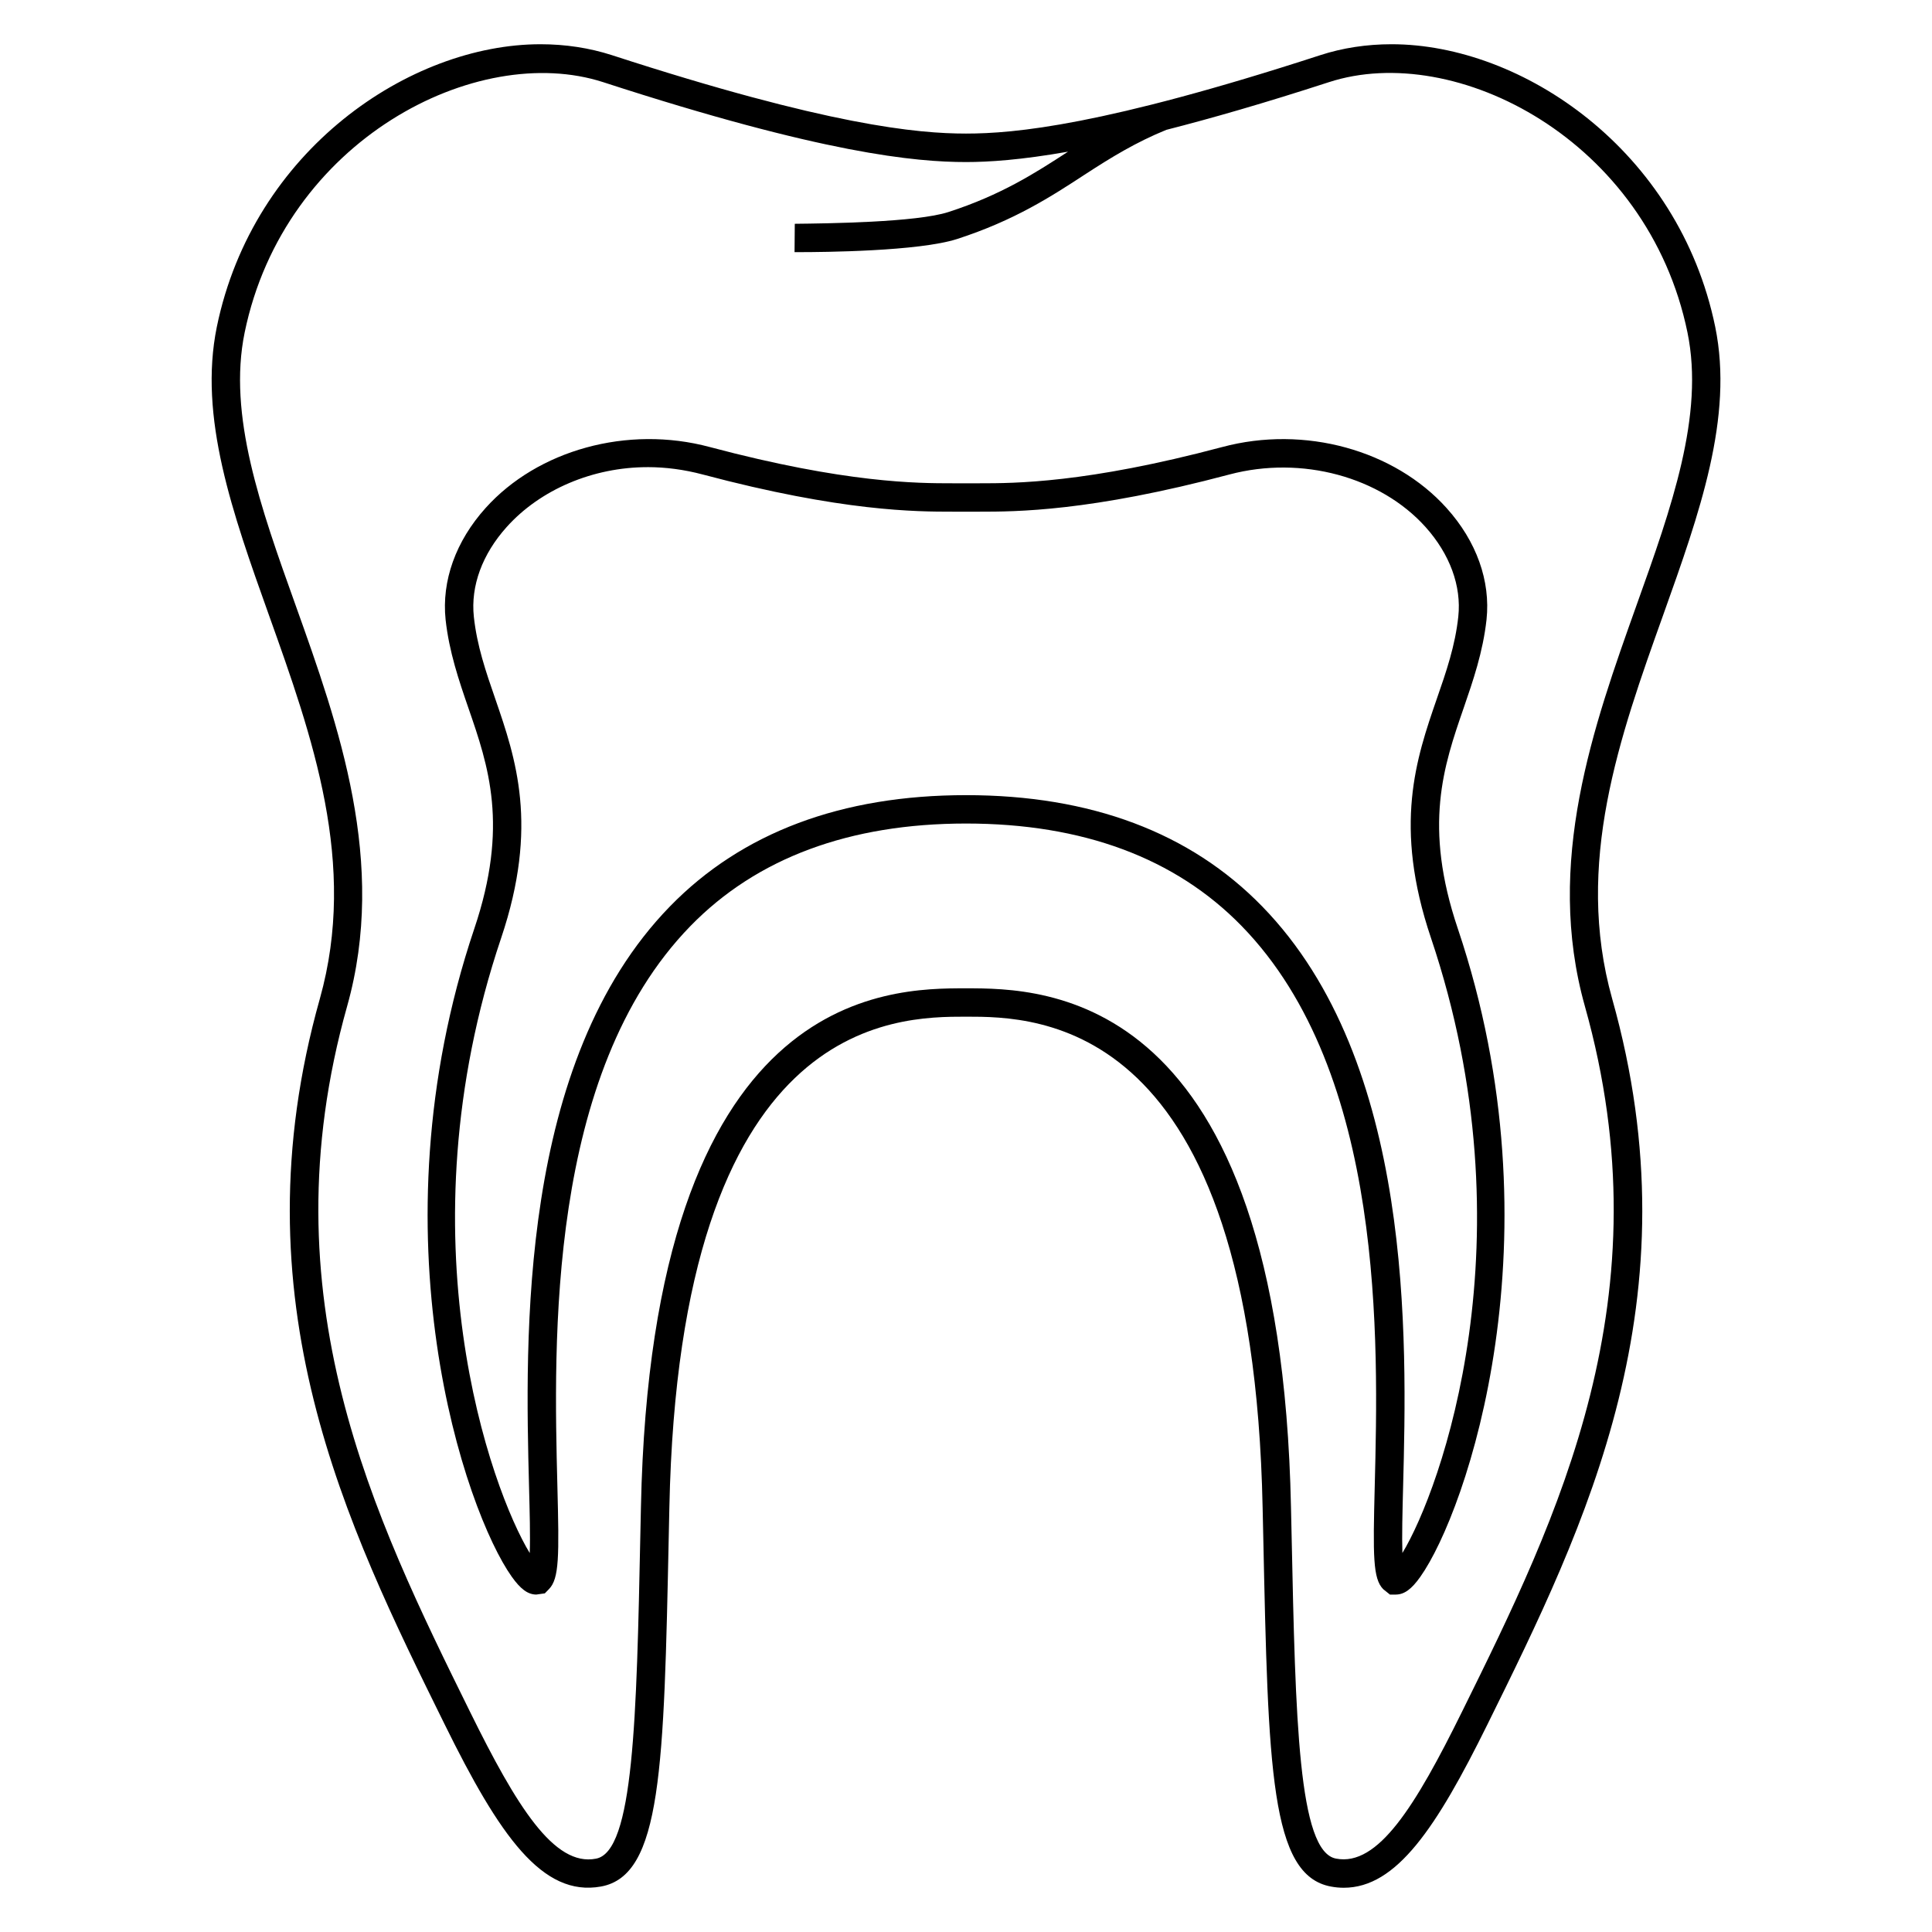<?xml version="1.0" encoding="UTF-8"?>
<!-- Uploaded to: ICON Repo, www.iconrepo.com, Generator: ICON Repo Mixer Tools -->
<svg fill="#000000" width="800px" height="800px" version="1.1" viewBox="144 144 512 512" xmlns="http://www.w3.org/2000/svg">
 <g>
  <path d="m513.95 566.58h-1.602l-1.801-1.449c-2.719-2.793-2.703-8.762-2.231-27.191 0.961-38.258 2.809-109.46-35.25-148.52-17.57-18.047-42.168-27.176-73.051-27.176-30.887 0-55.496 9.145-73.051 27.176-38.047 39.055-36.215 110.24-35.25 148.5 0.473 18.441 0.504 24.426-2.231 27.207l-1.098 1.129-2.281 0.32c-2.231-0.031-4.137-1.434-6.488-4.734-12.273-17.281-37.402-90.059-9.938-171.69 9.223-27.328 3.754-43.176-1.543-58.504-2.519-7.312-5.113-14.902-6.047-23.418-1.082-10.293 2.676-20.797 10.598-29.605 13.754-15.312 37.559-22.031 59.434-16.152 36.105 9.602 55.129 9.602 64.273 9.602h7.25c9.145 0 28.168 0 64.242-9.602 21.863-5.863 45.68 0.824 59.465 16.152 7.938 8.809 11.695 19.328 10.594 29.586-0.945 8.566-3.543 16.121-6.062 23.434-5.297 15.328-10.762 31.176-1.527 58.504 27.465 81.617 2.305 154.43-9.953 171.72-2.32 3.281-4.246 4.672-6.414 4.703zm-198.35-298.78c-14.441 0-28.398 5.922-37.312 15.848-6.488 7.223-9.586 15.648-8.715 23.785 0.824 7.695 3.176 14.535 5.68 21.77 5.418 15.754 11.586 33.602 1.559 63.375-26.84 79.664-2.594 146.3 7.574 163 0.168-4.383-0.016-11.008-0.184-17.48-1.008-39.359-2.887-112.62 37.359-153.91 19.055-19.559 45.465-29.465 78.457-29.465 33.008 0 59.402 9.895 78.457 29.465 40.258 41.297 38.383 114.56 37.359 153.94-0.168 6.457-0.336 13.039-0.184 17.434 10.152-16.746 34.383-83.387 7.574-162.99-10.062-29.77-3.894-47.617 1.543-63.375 2.519-7.238 4.871-14.074 5.695-21.785 0.871-8.105-2.231-16.551-8.703-23.77-11.922-13.25-32.762-18.977-51.922-13.906-37.039 9.863-56.715 9.863-66.184 9.863h-7.25c-9.465 0-29.145 0-66.211-9.863-4.852-1.285-9.738-1.941-14.594-1.941z"/>
  <path d="m598.55 230.62c-9.648-46.867-51.207-74.898-85.77-74.898-6.609 0-13.008 0.977-18.945 2.914-57.297 18.625-80.992 20.762-93.832 20.762s-36.535-2.152-93.832-20.777c-5.938-1.922-12.336-2.898-18.945-2.898-34.578 0-76.121 28.031-85.77 74.914-4.887 23.953 4.168 49.344 13.754 76.211 11.602 32.473 23.586 66.031 13.559 101.8-22.473 79.785 7.039 139.57 33.066 192.32 14.578 29.602 25.906 45.801 41.449 42.977 16.074-2.945 16.656-31.281 17.953-93.344l0.152-7.082c2.688-130.09 59.785-130.09 78.641-130.09 18.762 0 75.906 0 78.578 130.11l0.168 7.574c1.312 61.738 1.895 89.891 17.938 92.84 1.129 0.215 2.258 0.32 3.391 0.32 13.984 0 24.551-15.879 38.09-43.297 26.031-52.73 55.527-112.49 33.039-192.32-10.031-35.77 1.953-69.312 13.559-101.77 9.59-26.871 18.672-52.277 13.758-76.262zm-34.535 180.06c21.68 77.051-7.129 135.45-32.578 186.97-12.336 24.992-22.258 41.055-33.375 38.898-10-1.832-10.746-36.961-11.77-85.57l-0.168-7.586c-2.856-137.48-65.527-137.48-86.195-137.48-20.594 0-83.234 0-86.074 137.48l-0.152 7.07c-1.008 48.914-1.754 84.273-11.77 86.105-11.098 2.168-21.039-13.906-33.359-38.898-25.426-51.559-54.25-109.97-32.586-186.99 10.703-38.059-2.231-74.336-13.68-106.36-9.25-25.832-17.969-50.273-13.48-72.168 10.504-51.066 61.555-77.234 95.051-66.367 58.305 18.961 82.793 21.16 96.137 21.16 6 0 14.473-0.535 27.023-2.75-8.688 5.664-17.77 11.496-31.711 16-8.457 2.75-32.352 3.023-40.703 3.113l-0.062 7.512h1.281c6.121 0 31.633-0.199 41.801-3.481 15.207-4.93 24.84-11.191 34.152-17.281 6.609-4.289 13.191-8.352 21.297-11.648 11.895-3.039 25.863-7.039 43.055-12.625 33.512-10.93 84.547 15.281 95.051 66.336 4.504 21.938-4.231 46.352-13.48 72.211-11.43 32.035-24.406 68.309-13.703 106.35z"/>
 </g>
</svg>
